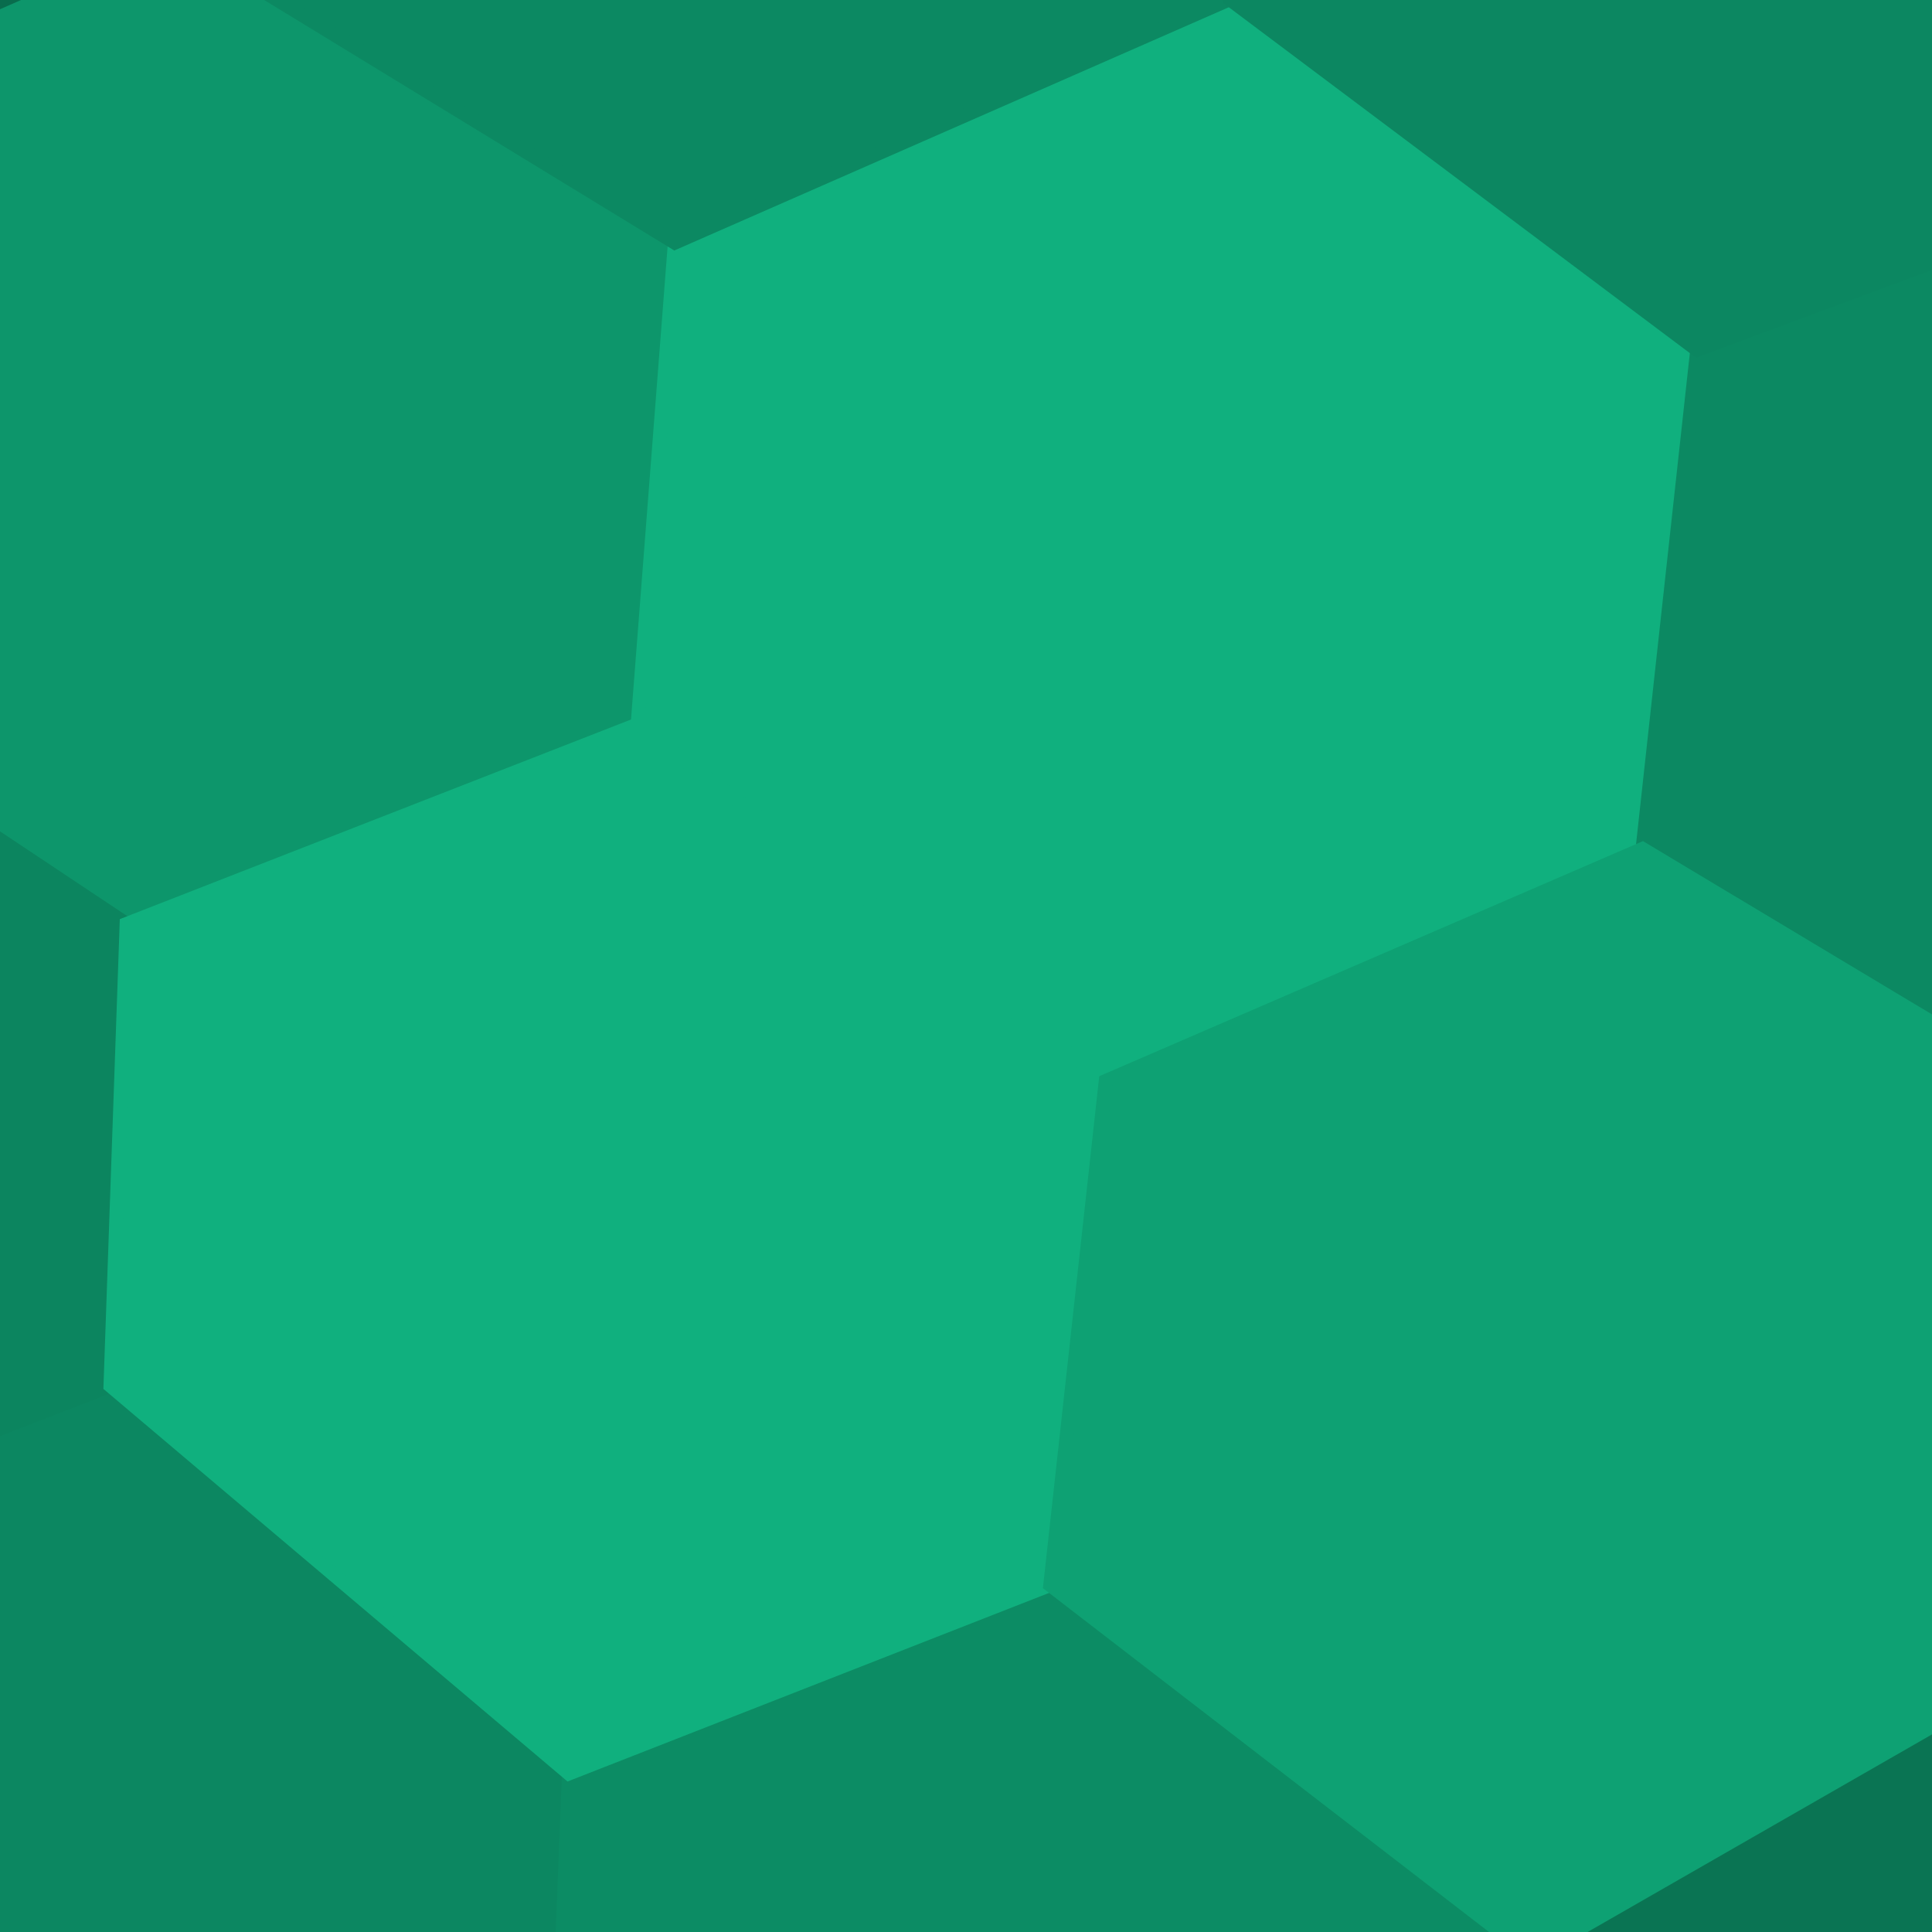 <svg xmlns="http://www.w3.org/2000/svg" width="140" height="140"><path d="M-25.62 11.40 L-25.62 11.40 L11.80 -5.07 L48.90 17.59 L46.20 52.49 L9.17 66.95 L-25.73 43.71 Z" fill="#0d966b" stroke="#0d966b"/><path d="M-25.56 113.48 L-25.56 113.48 L8.00 100.42 L41.22 128.52 L39.79 164.69 L6.60 173.67 L-25.06 146.03 Z" fill="#0c8761" stroke="#0c8761"/><path d="M48.90 17.59 L48.90 17.59 L89.11 -0.05 L122.98 25.36 L119.02 61.51 L80.12 78.33 L46.20 52.49 Z" fill="#10b07e" stroke="#10b07e"/><path d="M41.22 128.52 L41.22 128.52 L76.10 114.86 L110.99 141.75 L107.78 181.45 L71.31 197.47 L39.79 164.69 Z" fill="#0c8c64" stroke="#0c8c64"/><path d="M122.98 25.36 L122.98 25.36 L156.73 12.81 L189.82 38.09 L192.66 67.46 L155.52 83.40 L119.02 61.51 Z" fill="#0c8962" stroke="#0c8962"/><path d="M110.99 141.75 L110.99 141.75 L154.63 116.71 L192.97 137.32 L187.01 176.70 L144.74 201.90 L107.78 181.45 Z" fill="#0a7453" stroke="#0a7453"/><path d="M-56.37 -40.20 L-56.37 -40.20 L-25.48 -58.03 L11.17 -35.89 L11.80 -5.07 L-25.62 11.40 L-56.80 -7.92 Z" fill="#096c4d" stroke="#096c4d"/><path d="M-58.34 63.01 L-58.34 63.01 L-25.73 43.71 L9.17 66.95 L8.00 100.42 L-25.56 113.48 L-58.73 96.06 Z" fill="#0c855f" stroke="#0c855f"/><path d="M11.17 -35.89 L11.17 -35.89 L46.64 -46.31 L86.94 -27.54 L89.11 -0.05 L48.90 17.59 L11.80 -5.07 Z" fill="#0c8962" stroke="#0c8962"/><path d="M9.17 66.95 L9.17 66.95 L46.20 52.49 L80.12 78.33 L76.10 114.86 L41.22 128.52 L8.00 100.42 Z" fill="#10b07e" stroke="#10b07e"/><path d="M86.94 -27.54 L86.94 -27.54 L117.69 -34.30 L152.55 -15.46 L156.73 12.81 L122.98 25.36 L89.11 -0.05 Z" fill="#0c8761" stroke="#0c8761"/><path d="M80.12 78.33 L80.12 78.33 L119.02 61.51 L155.52 83.40 L154.63 116.71 L110.99 141.75 L76.10 114.86 Z" fill="#0ea173" stroke="#0ea173"/></svg>